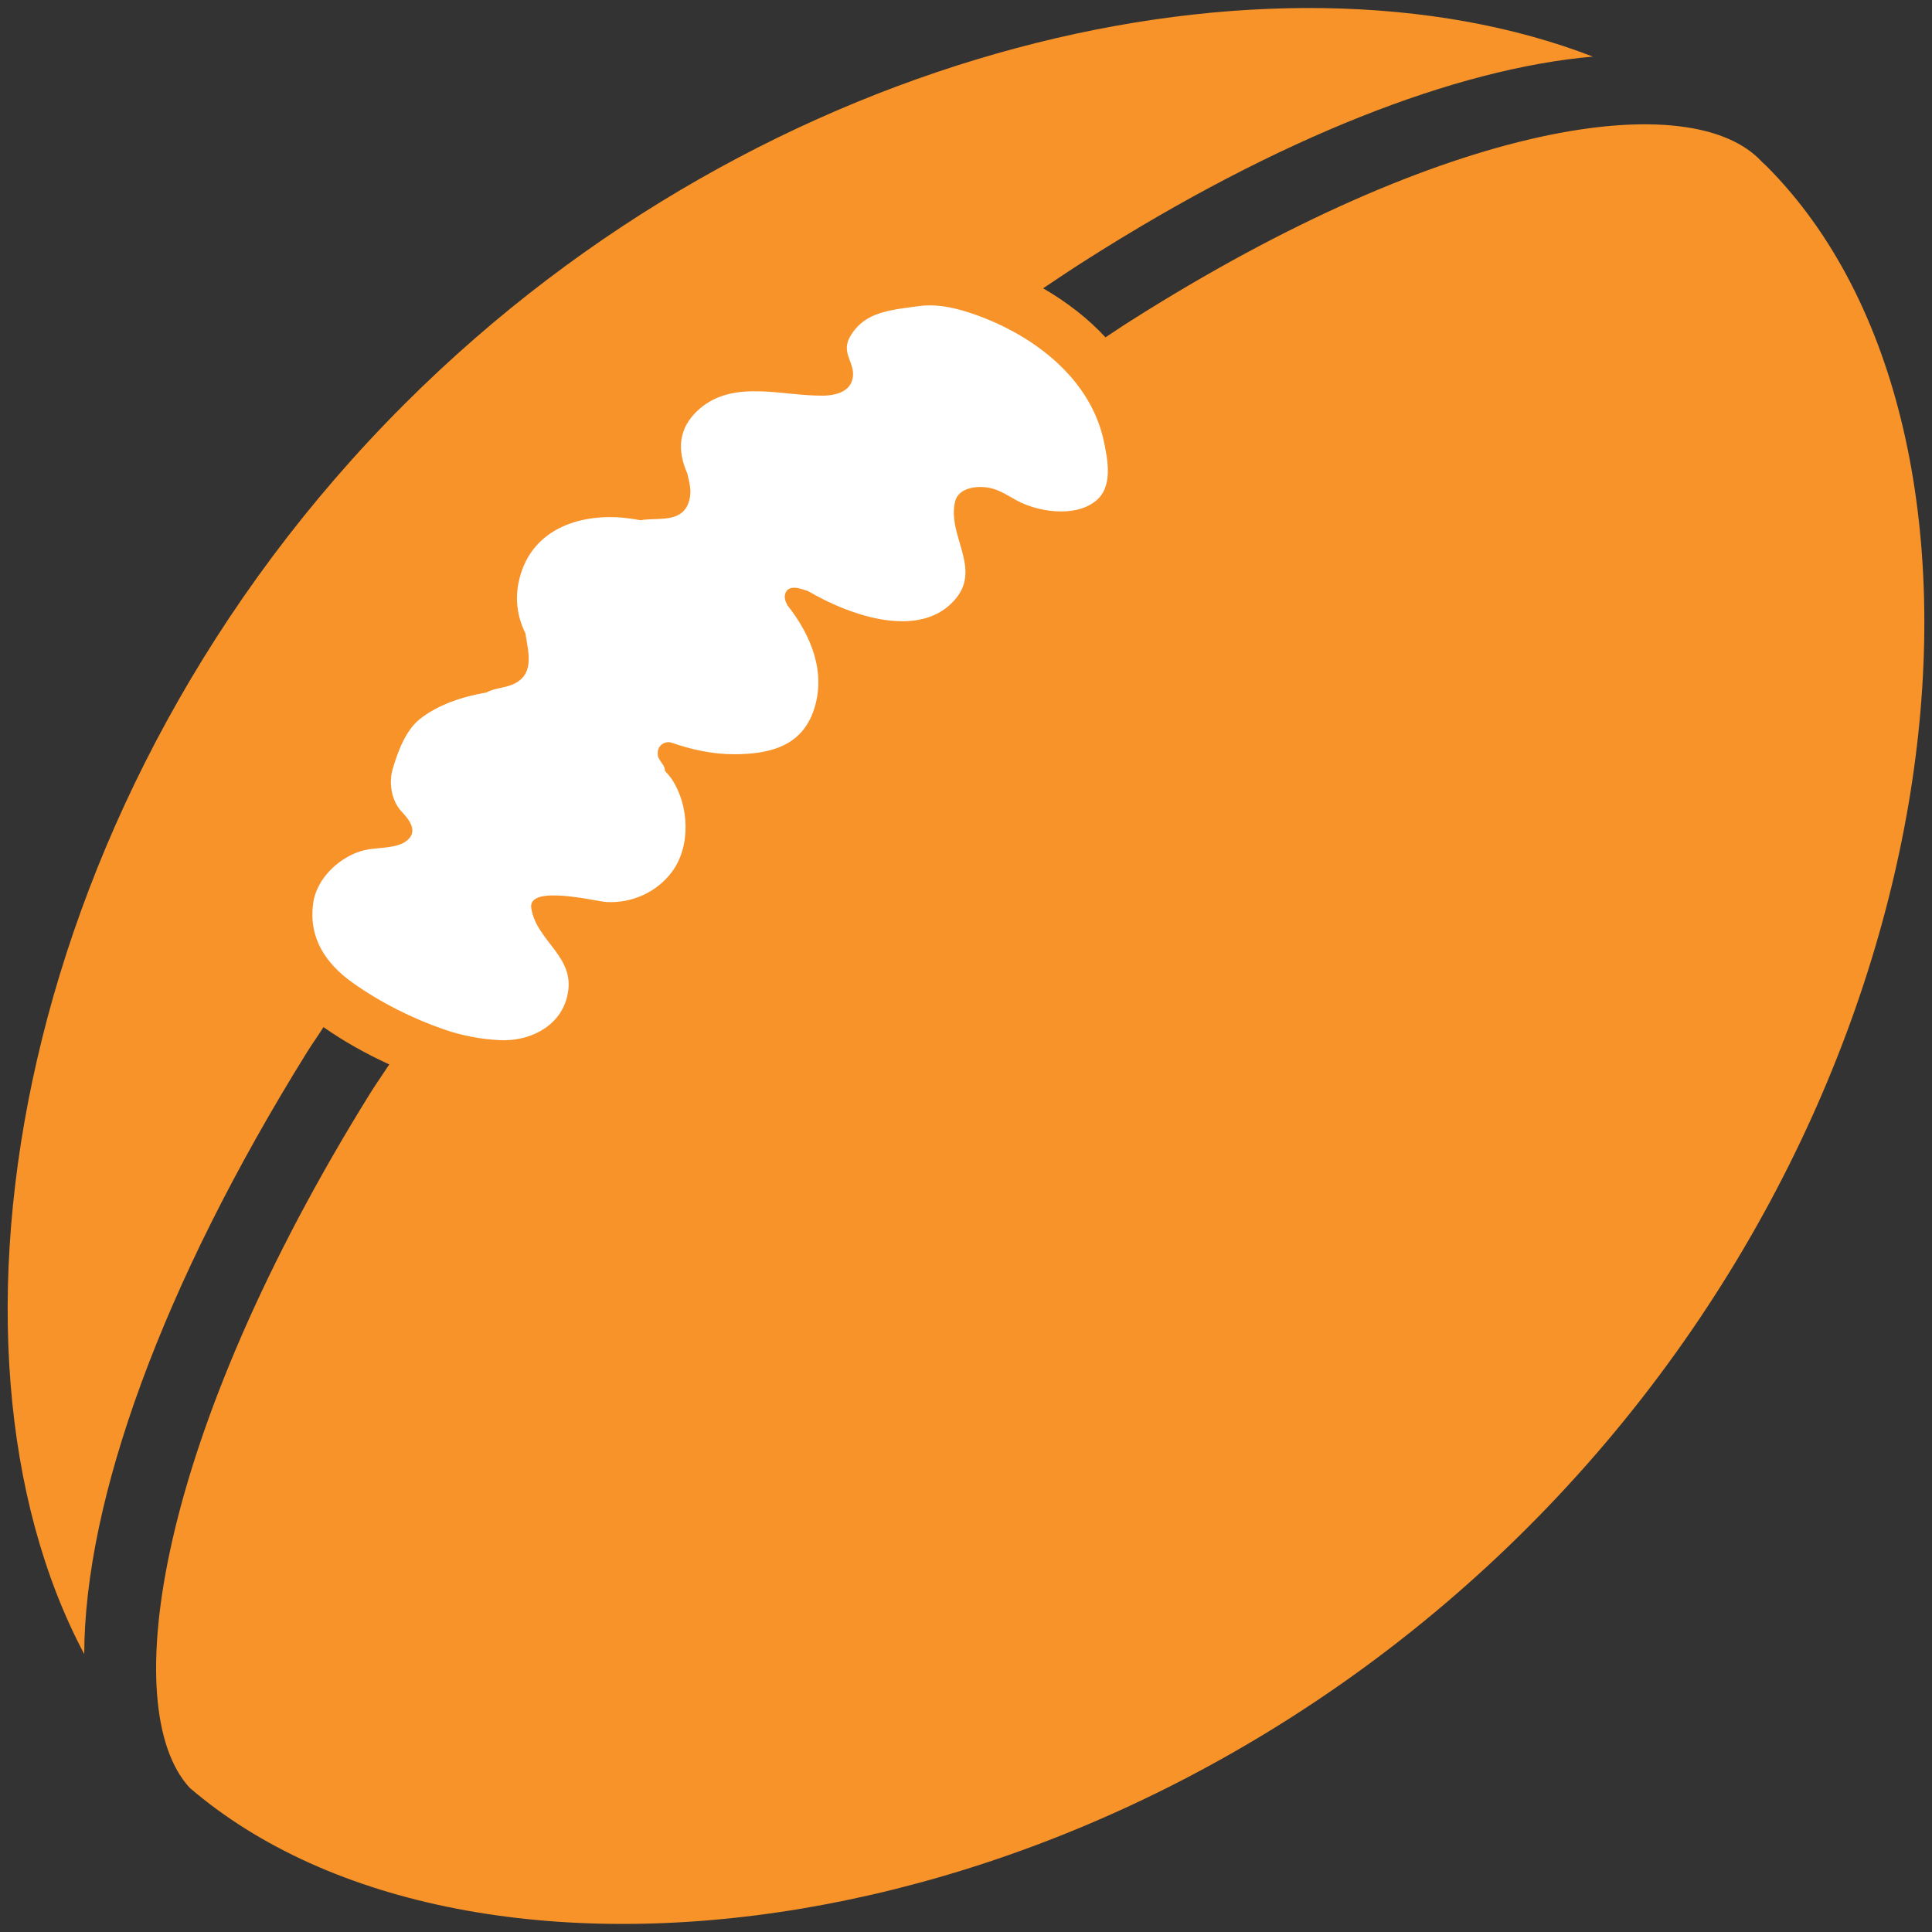 <?xml version="1.0" encoding="utf-8"?>
<!-- Generator: Adobe Illustrator 16.0.0, SVG Export Plug-In . SVG Version: 6.00 Build 0)  -->
<!DOCTYPE svg PUBLIC "-//W3C//DTD SVG 1.1//EN" "http://www.w3.org/Graphics/SVG/1.1/DTD/svg11.dtd">
<svg version="1.1" id="レイヤー_1" xmlns="http://www.w3.org/2000/svg" xmlns:xlink="http://www.w3.org/1999/xlink" x="0px"
	 y="0px" width="128px" height="128px" viewBox="0 0 128 128" enable-background="new 0 0 128 128" xml:space="preserve">
<rect x="0" y="0" width="128" height="128" fill="#333333" stroke="none"/>
<g>
	<g>
		<path fill="#F79329" d="M117.03,11c-0.09-0.08-0.18-0.16-0.27-0.25c-0.01-0.01-0.02-0.01-0.03-0.03
			C112.1,5.68,95.97,7.88,74.84,21.3c-0.53,0.33-1.06,0.7-1.6,1.05c-1.15-1.25-2.55-2.33-4.13-3.25c0.97-0.65,1.95-1.31,2.92-1.92
			C84.75,9.1,96.48,4.54,105.53,3.75C84.58-4.35,50.92,2.66,26.8,26.77C1.03,52.52-5.26,89.17,5.58,109.59
			c0.03-10.19,5.13-24.4,14.78-39.91c0.34-0.55,0.73-1.08,1.07-1.63c1.33,0.93,2.8,1.76,4.36,2.47c-0.41,0.63-0.85,1.25-1.25,1.89
			c-14.15,22.76-16.82,40.78-11.97,46.04c18.49,15.87,60.19,11.19,88.63-17.24C130.48,71.95,134.62,28.61,117.03,11z"/>
		<path fill="#FFFFFF" d="M73.14,29.27c-0.82-3.95-4.22-6.71-7.85-8.17c-1.33-0.53-2.94-1.03-4.42-0.82
			c-1.2,0.18-2.68,0.26-3.7,1.04c-0.47,0.36-1,1.01-1.06,1.6c-0.08,0.81,0.64,1.41,0.33,2.33c-0.26,0.74-1.13,0.94-1.81,0.96
			c-2.7,0.07-6-1.13-8.31,0.9c-1.42,1.25-1.45,2.75-0.79,4.24c0.14,0.58,0.3,1.16,0.15,1.75c-0.37,1.49-1.8,1.22-3.01,1.33
			c-0.07,0.01-0.13,0.02-0.2,0.04c-0.52-0.09-1.04-0.17-1.56-0.2c-2.91-0.14-5.72,0.99-6.49,4.05c-0.34,1.32-0.15,2.54,0.39,3.64
			c0.2,1.32,0.68,2.85-1.01,3.45c-0.55,0.19-1.08,0.2-1.58,0.47l0,0c-1.64,0.28-3.26,0.84-4.43,1.78c-0.93,0.76-1.44,2.15-1.77,3.28
			c-0.28,0.94-0.07,2.12,0.56,2.8c0.49,0.52,1.22,1.36,0.3,2.01c-0.59,0.43-1.75,0.41-2.46,0.52c-1.38,0.23-2.77,1.27-3.38,2.59
			c-0.14,0.31-0.25,0.64-0.29,0.98c-0.32,2.31,0.84,4,2.6,5.26c1.86,1.32,3.97,2.38,6.12,3.12c1.17,0.4,2.38,0.63,3.62,0.69
			c1.87,0.11,3.93-0.81,4.46-2.79c0.73-2.71-1.96-3.65-2.35-5.93c-0.29-1.63,4.27-0.47,4.97-0.43c1.65,0.1,3.32-0.63,4.32-1.96
			c1.3-1.7,1.18-4.44,0.01-6.19c-0.14-0.21-0.31-0.37-0.46-0.56c0-0.01,0.02-0.02,0.01-0.05c-0.03-0.36-0.42-0.6-0.47-0.97
			c-0.05-0.48,0.23-0.84,0.71-0.86c0.06,0,0.14,0.02,0.22,0.04c1.32,0.46,2.71,0.76,4.1,0.76c2.36,0,4.5-0.51,5.31-2.94
			c0.81-2.42-0.12-4.87-1.76-6.94c-0.13-0.26-0.23-0.52-0.12-0.8c0.15-0.37,0.51-0.4,0.91-0.31c0.2,0.05,0.4,0.12,0.6,0.19
			c3,1.75,7.56,3.21,9.8,0.46c1.65-2.05-0.61-4.19-0.07-6.41c0.22-0.91,1.45-1.06,2.26-0.9c0.65,0.12,1.25,0.52,1.81,0.83
			c1.34,0.74,3.8,1.16,5.19,0.08C73.76,32.32,73.4,30.51,73.14,29.27z"/>
	</g>
</g>
</svg>
